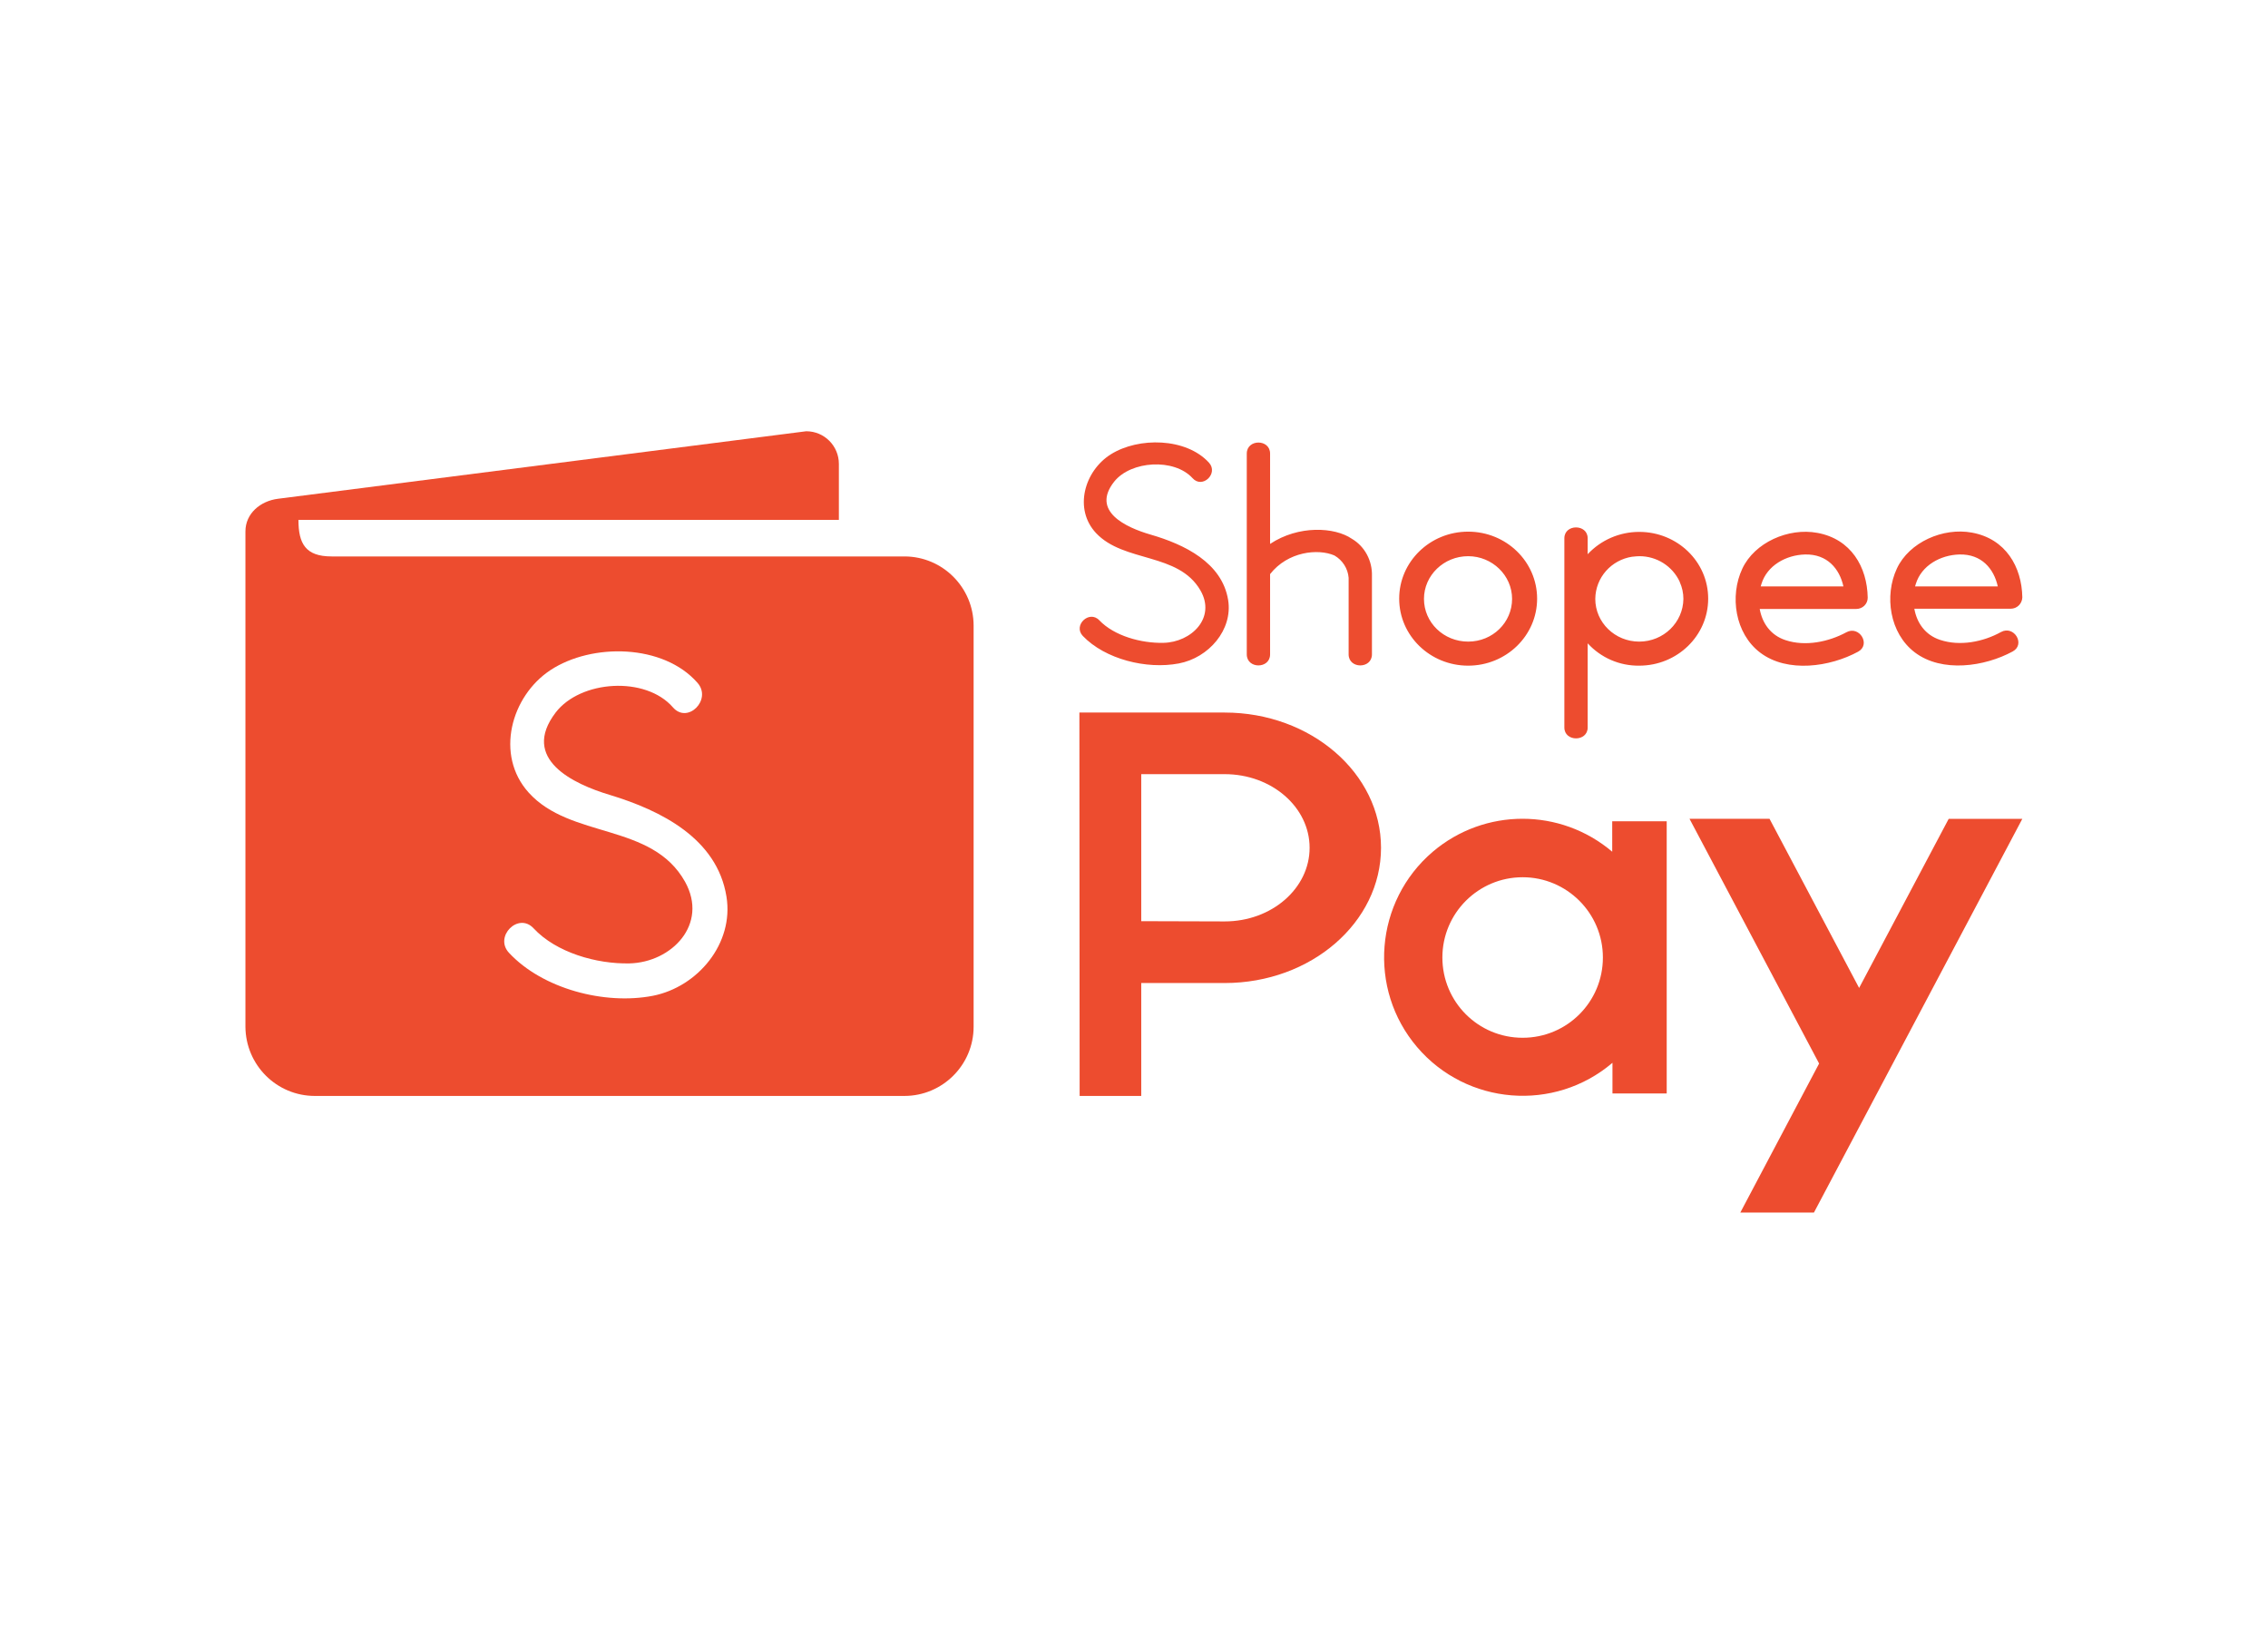 <?xml version="1.0" encoding="utf-8"?>
<!-- Generator: Adobe Illustrator 25.0.1, SVG Export Plug-In . SVG Version: 6.00 Build 0)  -->
<svg version="1.0" id="Layer_1" xmlns="http://www.w3.org/2000/svg" xmlns:xlink="http://www.w3.org/1999/xlink" x="0px" y="0px"
	 viewBox="0 0 924.1 669.7" style="enable-background:new 0 0 924.1 669.7;" xml:space="preserve">
<style type="text/css">
	.st0{fill-rule:evenodd;clip-rule:evenodd;fill:#ED4C2F;}
</style>
<path class="st0" d="M266,405.7c-19.6,3.8-44.9-2.8-58.6-17.5c-6.2-6.6,3.8-16.7,10-10c9.2,9.9,25.7,14.6,39.1,14.3
	c17.1-0.4,32.3-15.9,22.6-33.3c-13.5-24.1-46.6-17.3-63.7-36.3c-13.8-15.3-7.2-39.3,8.9-49.9c16.9-11.1,46-10.7,59.9,5.2
	c6,6.8-4,16.9-10,10c-11.2-12.9-37.7-11.1-47.8,2.1c-14.4,18.9,7.1,29.1,22.2,33.6c20.7,6.3,43.6,17.7,47.4,41.4
	C299.1,384.4,284.3,402.1,266,405.7L266,405.7z M135.1,226.7h233.4c15.6,0,28.2,12.7,28.2,28.2v163.4c0,15.6-12.7,28.2-28.2,28.2
	H128.3c-15.6,0-28.2-12.6-28.3-28.2V216.5c0-7.3,6.1-12.4,13.3-13.3l215.2-27.5c7.4,0,13.3,6,13.3,13.3v22.8H121.6
	C121.6,221.5,124.5,226.7,135.1,226.7L135.1,226.7z"/>
<path class="st0" d="M492.6,188.5c-9.3-10.2-28.7-10.5-40-3.4c-10.8,6.8-15.2,22.3-6,32.1c11.4,12.1,33.5,7.8,42.5,23.3
	c6.5,11.2-3.7,21.2-15.1,21.4c-9,0.2-20-2.8-26.1-9.2c-4.1-4.3-10.8,2.1-6.7,6.4c9.1,9.5,26,13.7,39.1,11.2
	c12.2-2.3,22.1-13.7,20.1-25.9c-2.5-15.2-17.8-22.6-31.6-26.6c-10-2.9-24.4-9.5-14.8-21.6c6.8-8.5,24.4-9.6,31.9-1.4
	C489.9,199.3,496.6,192.9,492.6,188.5L492.6,188.5z M559,234.7v31.9c0,6-9.5,6-9.5,0v-31.2c-0.3-3.8-2.5-7.2-5.8-9.1
	c-6.7-2.9-19-1.6-26.2,7.6v32.7c0,6-9.5,6-9.5,0v-81.8c0-6,9.5-6,9.5,0v36.8c11.6-7.7,26.3-6.9,33.3-2.1
	C556.1,222.6,559.2,228.5,559,234.7z M717.4,238.9c0.1-0.4,0.2-0.7,0.3-1c2.3-7.5,10-11.8,17.8-12c9-0.2,14,5.8,15.6,13H717.4z
	 M761,243.5c-0.2-12.5-6.8-23.9-20.5-26.4c-11.8-2.2-25.6,3.9-30.6,14.6c-5.2,11.1-3,26.4,7.3,34.2c11.1,8.4,28.5,5.8,39.9-0.4
	c5.3-2.9,0.5-10.8-4.8-7.9c-7.2,3.9-16.7,5.9-24.8,3.2c-6.1-2-9.5-7-10.5-12.7h39.3C758.9,248.1,761,246.1,761,243.5L761,243.5z
	 M780.3,238.9c0.1-0.3,0.2-0.7,0.3-1c2.3-7.5,10-11.8,17.8-12c9-0.2,14,5.8,15.6,13H780.3z M824,243.4c-0.2-12.5-6.8-23.9-20.5-26.4
	c-11.8-2.2-25.6,3.9-30.6,14.6c-5.2,11.1-3,26.4,7.3,34.2c11.1,8.4,28.5,5.8,39.9-0.4c5.3-2.9,0.5-10.8-4.8-7.9
	c-7.2,4-16.7,5.9-24.8,3.2c-6.1-2-9.5-7-10.5-12.7h39.3C821.8,248,823.9,246,824,243.4L824,243.4z M598.2,226.6
	c-9.9,0-18,7.8-18,17.4s8,17.4,18,17.4s17.9-7.8,17.9-17.4S608,226.6,598.2,226.6z M598.2,271.2c-15.5,0-28.1-12.2-28.1-27.3
	s12.6-27.3,28.1-27.3s28.1,12.2,28.1,27.3S613.7,271.2,598.2,271.2z M667.9,261.4c-9.9,0-17.9-7.8-17.9-17.4
	c0.1-8.7,6.5-15.9,15.1-17.2h0.2c0.9-0.1,1.8-0.2,2.7-0.2c7,0,13.4,4,16.4,10.4c0,0,0,0,0,0.1c1,2.2,1.5,4.5,1.5,6.9
	C685.8,253.6,677.8,261.4,667.9,261.4L667.9,261.4z M667.9,216.7c-8,0-15.6,3.3-21,9.1v-6.5c0-5.9-9.5-5.9-9.5,0v77.1
	c0,5.9,9.5,5.9,9.5,0v-34.3c5.4,5.9,13,9.2,21,9.1c15.5,0,28.1-12.2,28.1-27.3S683.4,216.7,667.9,216.7L667.9,216.7z"/>
<path class="st0" d="M620.4,357.4c18,0,32.7,14.6,32.7,32.7s-14.6,32.7-32.7,32.7s-32.7-14.6-32.7-32.7S602.4,357.4,620.4,357.4
	L620.4,357.4z M657,334.6h22.1v110.9H657V433c-23.7,20.2-59.4,17.3-79.6-6.4c-20.2-23.7-17.3-59.4,6.4-79.6
	c21.1-17.9,52-17.9,73.1,0V334.6z M465,375.3v-59.9h34c19.1,0,34.6,13.4,34.6,30s-15.5,30-34.6,30L465,375.3z M439.9,446.5H465v-46
	h34c35.2,0,63.7-24.7,63.7-55.1s-28.6-55.1-63.7-55.1h-59.2L439.9,446.5L439.9,446.5z M739.1,494h-30l32.1-60.7l-52.8-99.7H721
	l36.5,68.9l36.5-68.9h30L739.1,494z"/>
</svg>
